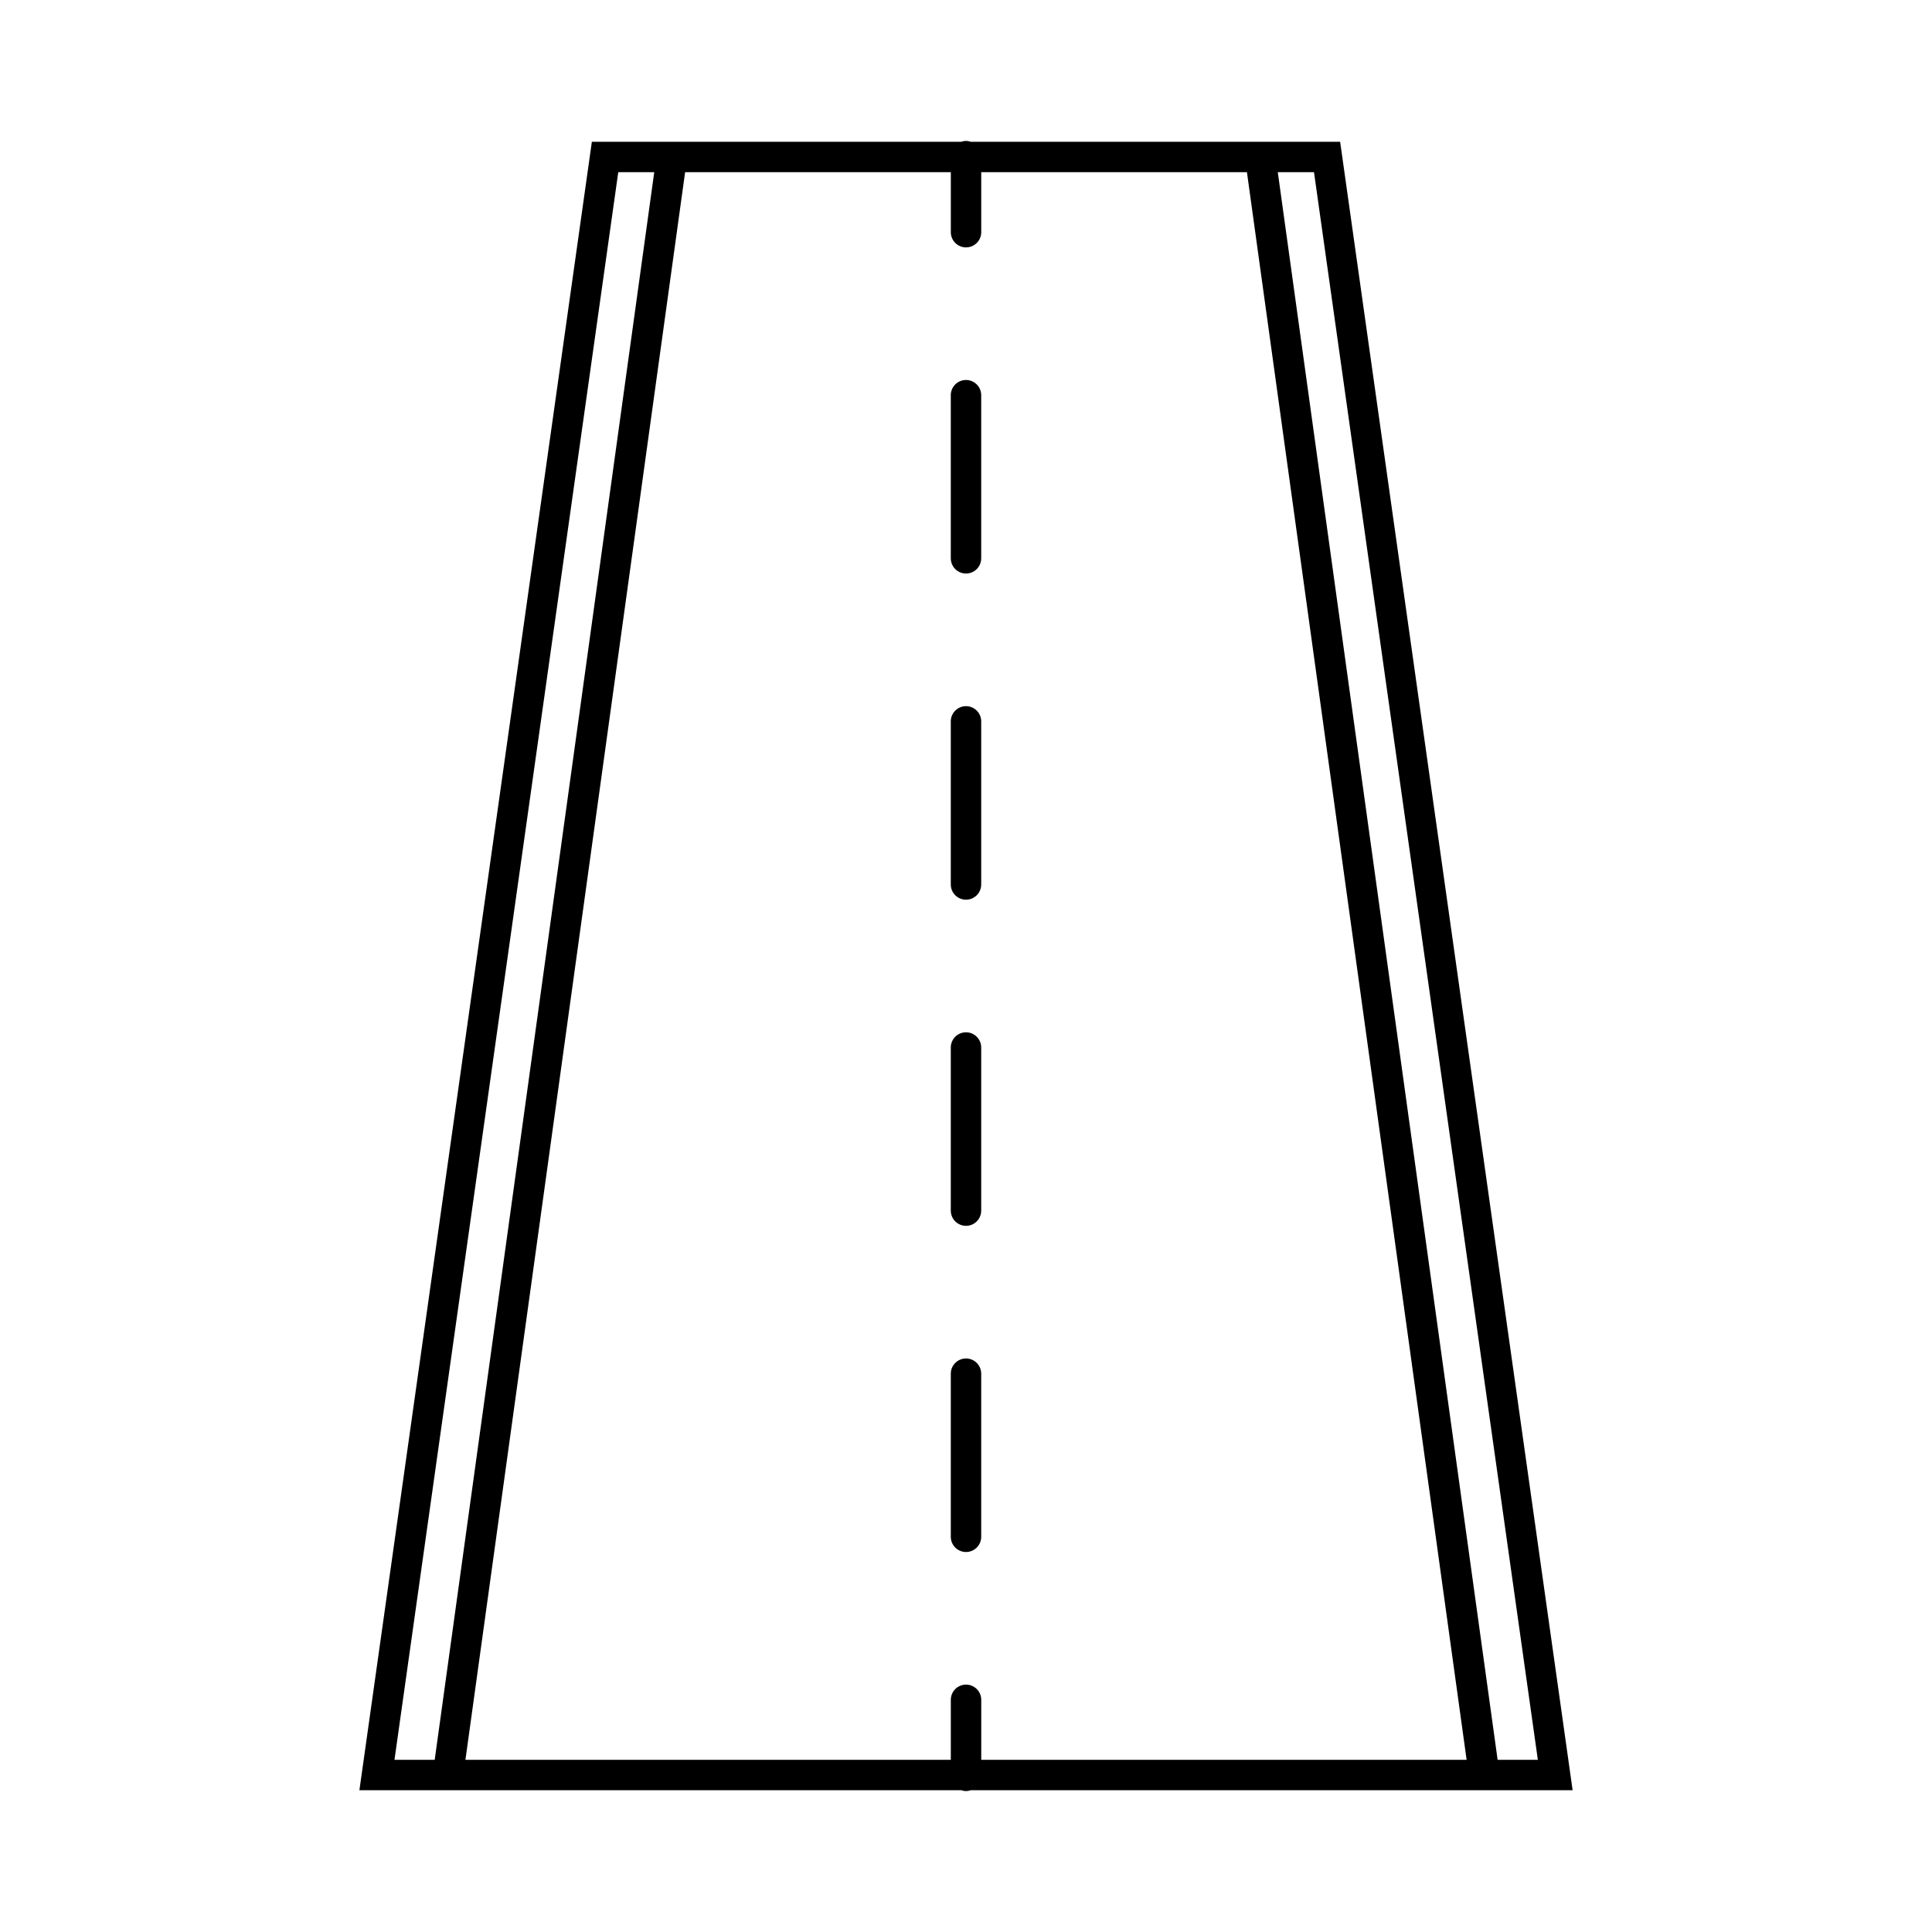 <?xml version="1.0" encoding="UTF-8"?>
<!-- Uploaded to: SVG Repo, www.svgrepo.com, Generator: SVG Repo Mixer Tools -->
<svg fill="#000000" width="800px" height="800px" version="1.1" viewBox="144 144 512 512" xmlns="http://www.w3.org/2000/svg">
 <g>
  <path d="m499.15 181.57h-97.902c-0.805-0.297-1.691-0.297-2.496 0h-97.902l-61.605 436.86h159.51c0.805 0.297 1.691 0.297 2.496 0h159.51zm52.395 428.8h-10.66l-58.258-420.74h9.594zm-151.54-19.93c-2.227 0-4.031 1.805-4.031 4.031v15.898l-128.63 0.004 58.219-420.74h70.414v15.898c0 2.227 1.805 4.031 4.031 4.031 2.223 0 4.027-1.805 4.027-4.031v-15.898h70.414l58.219 420.74h-128.63v-15.902c0-1.07-0.422-2.094-1.18-2.852-0.754-0.754-1.781-1.18-2.848-1.18zm-92.16-400.81h9.535l-58.18 420.74h-10.66z"/>
  <path d="m400 382.43c1.066 0 2.094-0.426 2.848-1.18 0.758-0.758 1.18-1.781 1.18-2.852v-43.227c0-2.227-1.805-4.031-4.027-4.031-2.227 0-4.031 1.805-4.031 4.031v43.227c0 1.07 0.426 2.094 1.18 2.852 0.758 0.754 1.781 1.18 2.852 1.18z"/>
  <path d="m404.03 508.04c0-2.227-1.805-4.031-4.027-4.031-2.227 0-4.031 1.805-4.031 4.031v43.227c0 2.227 1.805 4.031 4.031 4.031 2.223 0 4.027-1.805 4.027-4.031z"/>
  <path d="m400 468.86c1.066 0 2.094-0.426 2.848-1.18 0.758-0.758 1.18-1.781 1.18-2.852v-43.227c0-2.227-1.805-4.031-4.027-4.031-2.227 0-4.031 1.805-4.031 4.031v43.227c0 1.07 0.426 2.094 1.18 2.852 0.758 0.754 1.781 1.18 2.852 1.18z"/>
  <path d="m400 295.99c1.066 0 2.094-0.426 2.848-1.18 0.758-0.758 1.18-1.781 1.18-2.852v-43.227c0-2.227-1.805-4.031-4.027-4.031-2.227 0-4.031 1.805-4.031 4.031v43.227c0 1.07 0.426 2.094 1.18 2.852 0.758 0.754 1.781 1.18 2.852 1.18z"/>
 </g>
</svg>